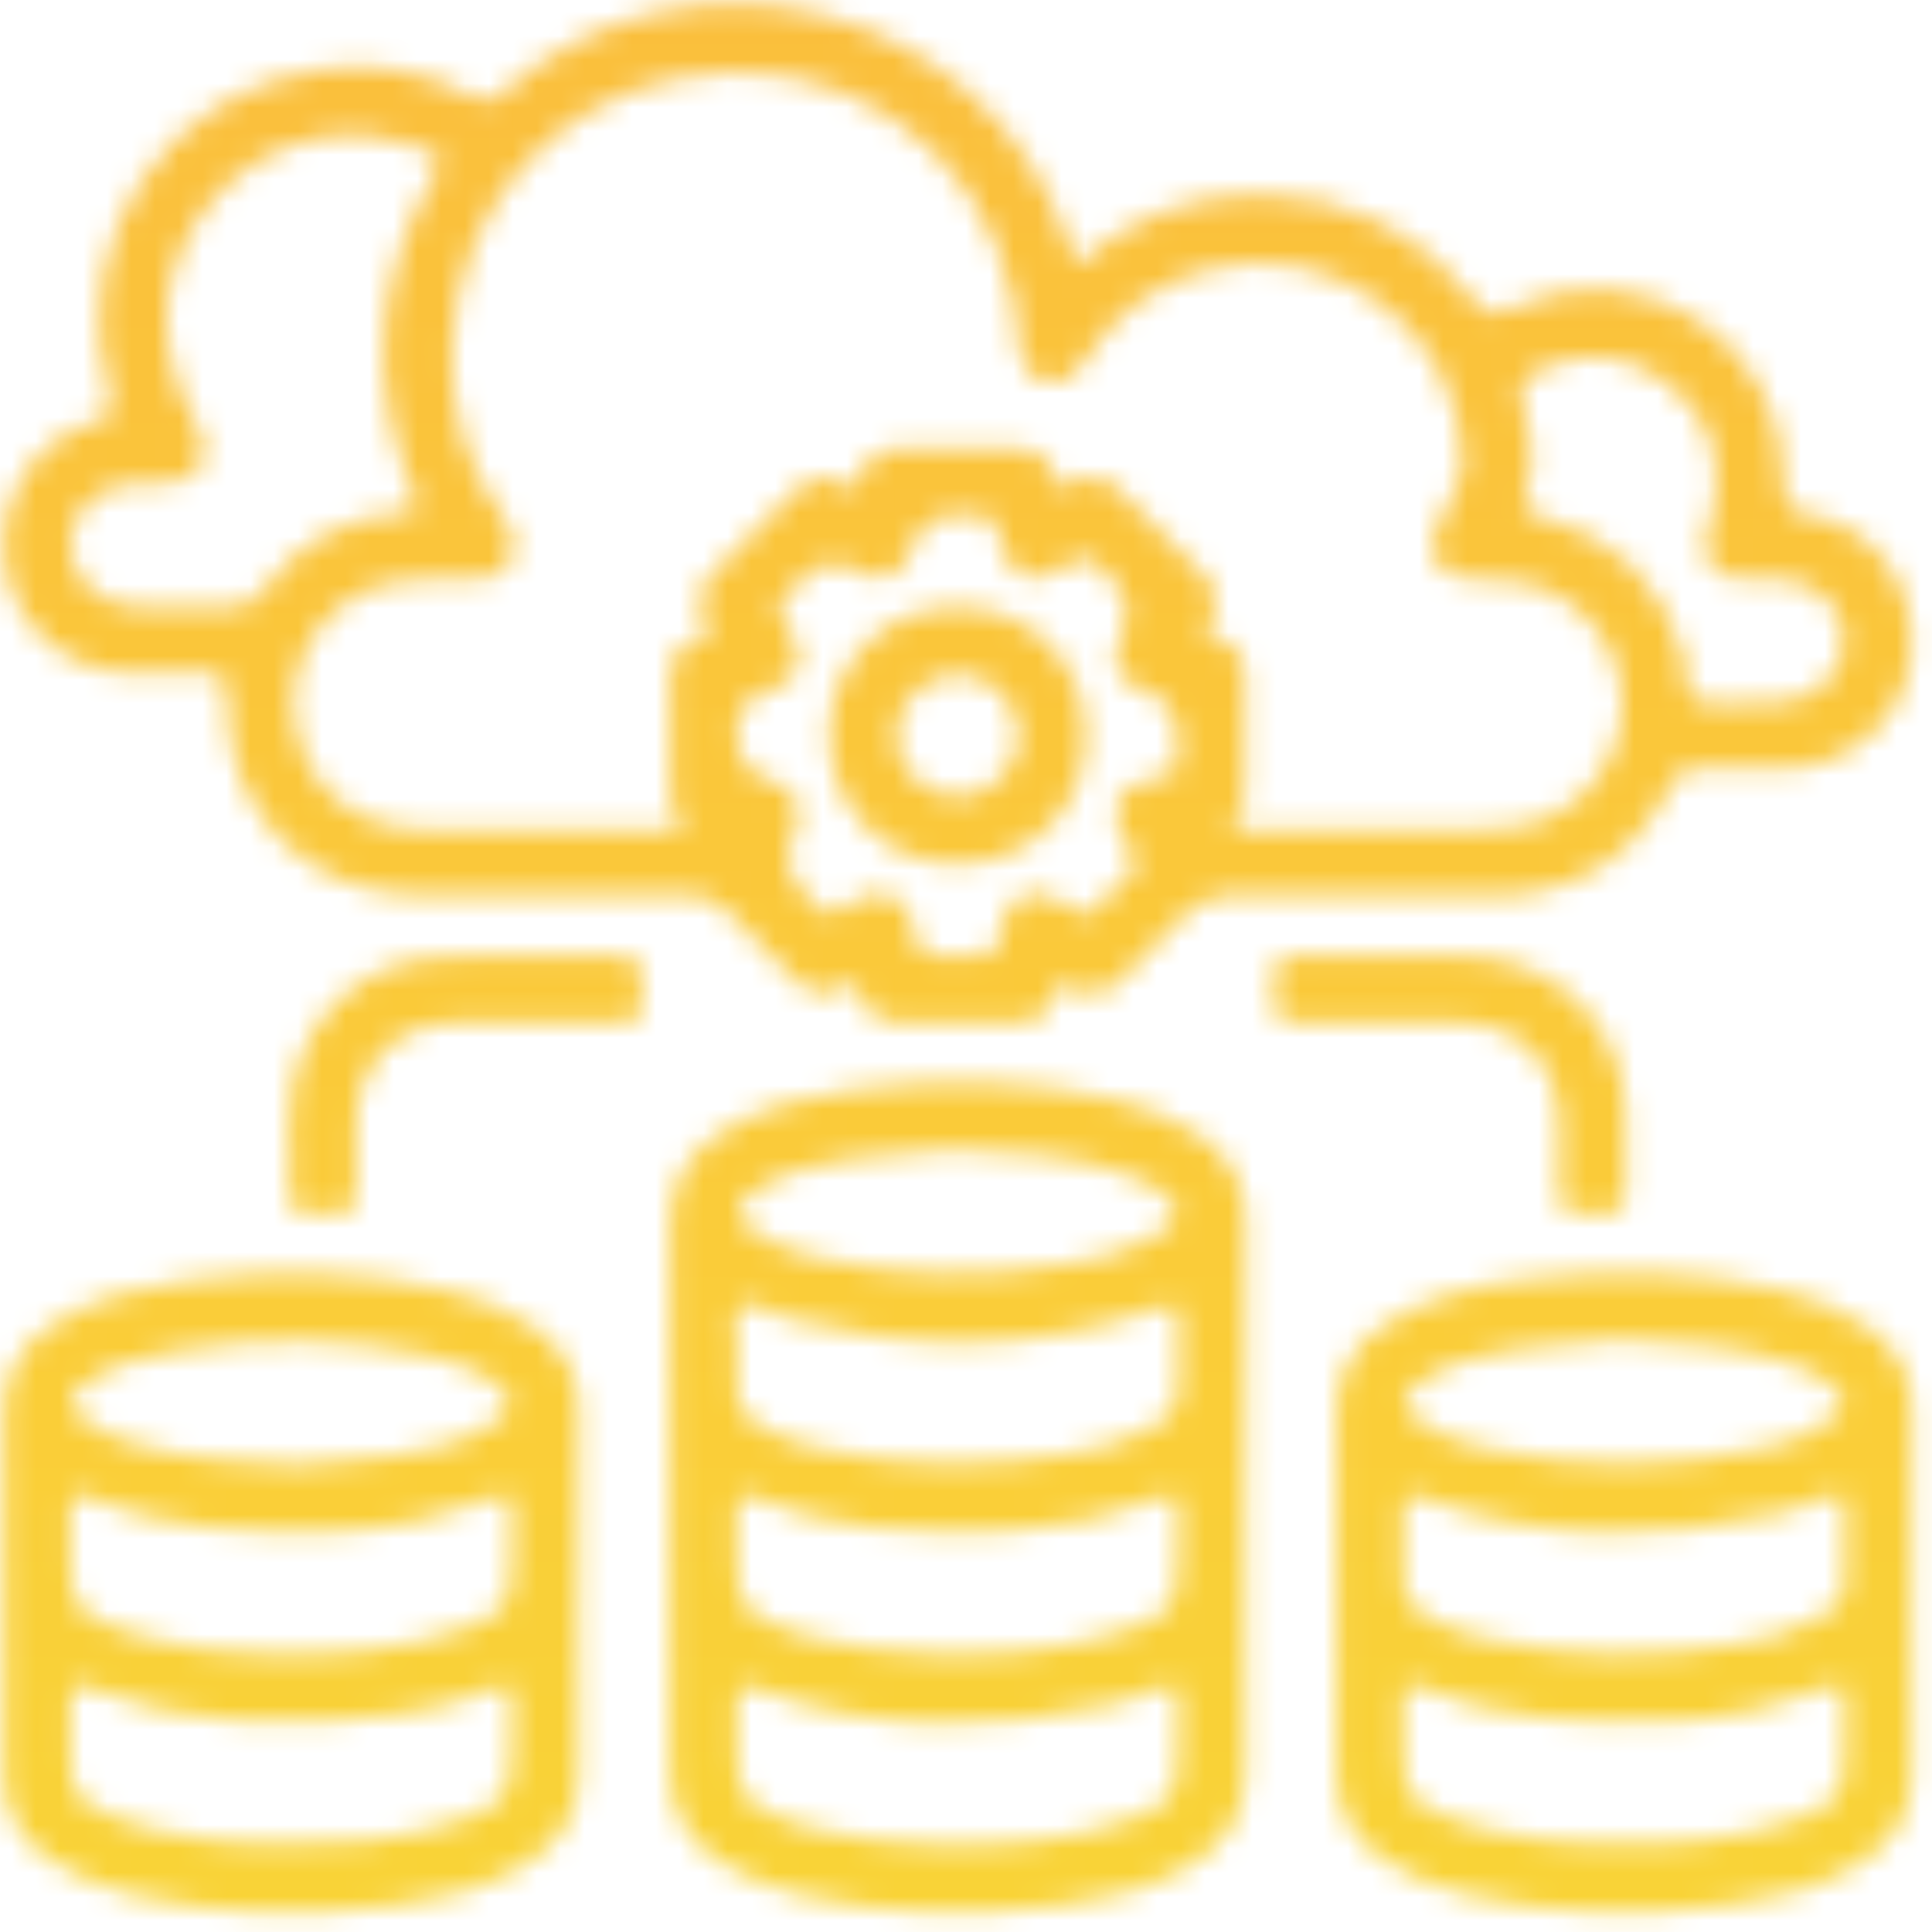<svg width="81" height="81" viewBox="0 0 81 81" fill="none" xmlns="http://www.w3.org/2000/svg">
<mask id="mask0_271_742" style="mask-type:alpha" maskUnits="userSpaceOnUse" x="0" y="0" width="81" height="81">
<g clip-path="url(#clip0_271_742)">
<path d="M45.108 11.091C47.458 9.131 50.008 8.091 52.988 8.161C56.668 8.251 59.608 9.781 61.848 12.661C62.268 13.2 62.538 13.32 63.188 13.001C68.638 10.3 74.828 14.171 74.788 20.25C74.788 21.061 74.888 21.421 75.828 21.59C78.648 22.101 80.388 24.61 80.108 27.52C79.858 30.14 77.508 32.211 74.748 32.23C73.528 32.23 72.308 32.251 71.088 32.23C70.618 32.23 70.338 32.35 70.118 32.8C68.548 36.001 65.978 37.59 62.398 37.56C58.938 37.541 55.468 37.6 52.008 37.531C50.918 37.511 50.118 37.8 49.408 38.63C48.668 39.49 47.808 40.24 47.018 41.05C46.398 41.681 45.708 41.901 44.938 41.37C44.458 41.041 44.328 41.281 44.218 41.7C43.998 42.55 43.408 42.891 42.548 42.87C40.968 42.85 39.388 42.84 37.808 42.87C36.908 42.891 36.298 42.56 36.088 41.66C35.968 41.16 35.758 41.111 35.338 41.38C34.588 41.87 33.918 41.67 33.328 41.071C32.388 40.13 31.418 39.211 30.518 38.24C30.018 37.7 29.478 37.52 28.768 37.531C25.078 37.56 21.398 37.55 17.708 37.541C12.908 37.531 9.468 34.09 9.528 29.3C9.528 28.48 9.358 28.151 8.478 28.21C7.488 28.28 6.488 28.23 5.488 28.221C2.848 28.191 0.598 26.241 0.228 23.68C-0.162 21.02 1.378 18.471 3.928 17.721C4.738 17.48 4.798 17.221 4.588 16.471C2.788 10.171 6.908 3.841 13.408 2.921C15.648 2.601 17.838 2.951 19.848 4.071C20.358 4.351 20.648 4.291 21.068 3.911C28.818 -3.059 41.268 0.141 44.718 9.991C44.838 10.32 44.958 10.661 45.108 11.101V11.091ZM51.508 34.781C54.578 34.781 57.408 34.781 60.228 34.781C61.388 34.781 62.548 34.85 63.708 34.651C66.138 34.221 67.988 32.05 68.008 29.55C68.028 27.05 66.148 24.82 63.668 24.401C62.978 24.28 62.288 24.27 61.598 24.261C60.348 24.23 59.738 23.34 60.198 22.18C60.388 21.691 60.658 21.23 60.898 20.761C61.138 20.291 61.348 19.8 61.328 19.261C61.148 13.851 55.968 9.961 50.708 11.28C48.418 11.861 46.678 13.191 45.438 15.191C45.068 15.78 44.578 16.14 43.848 15.98C43.138 15.82 42.788 15.331 42.718 14.62C42.658 13.991 42.628 13.341 42.508 12.72C41.158 5.971 34.968 1.871 28.238 3.311C23.078 4.411 19.008 8.911 18.938 14.88C18.908 17.43 19.698 19.791 21.218 21.881C21.588 22.39 21.708 22.941 21.418 23.52C21.118 24.11 20.588 24.27 19.958 24.27C18.798 24.27 17.638 24.201 16.478 24.421C13.838 24.91 11.938 27.55 12.358 30.18C12.818 33.031 14.858 34.77 17.868 34.791C20.968 34.81 24.078 34.791 27.178 34.791C27.638 34.791 28.098 34.791 28.778 34.791C28.078 34.181 28.098 33.55 28.108 32.91C28.108 31.441 28.128 29.971 28.108 28.5C28.088 27.601 28.428 27 29.328 26.78C29.718 26.68 29.888 26.561 29.648 26.101C29.128 25.131 29.208 24.741 29.978 23.96C31.088 22.84 32.208 21.73 33.328 20.61C33.928 20.011 34.598 19.811 35.338 20.3C35.758 20.581 35.958 20.511 36.078 20.02C36.298 19.12 36.908 18.8 37.798 18.811C39.378 18.84 40.958 18.84 42.538 18.811C43.398 18.8 43.998 19.131 44.198 19.98C44.328 20.53 44.548 20.561 44.998 20.27C45.718 19.8 46.368 20 46.948 20.581C48.108 21.741 49.258 22.89 50.418 24.05C50.998 24.631 51.188 25.28 50.718 26C50.418 26.451 50.478 26.66 51.018 26.791C51.878 27 52.198 27.59 52.188 28.46C52.168 29.98 52.168 31.511 52.188 33.031C52.188 33.62 52.158 34.191 51.508 34.781ZM7.778 25.46C8.358 25.46 8.948 25.421 9.518 25.471C10.228 25.541 10.678 25.28 11.098 24.691C12.528 22.721 14.518 21.671 16.938 21.491C17.458 21.451 17.628 21.381 17.388 20.82C15.408 16.14 15.708 11.601 18.288 7.221C18.598 6.701 18.468 6.501 17.978 6.301C16.538 5.721 15.068 5.541 13.508 5.771C9.608 6.351 6.548 10.341 7.018 14.22C7.178 15.54 7.588 16.741 8.268 17.87C9.048 19.171 8.428 20.241 6.898 20.25C6.478 20.25 6.068 20.241 5.648 20.25C4.088 20.331 2.938 21.451 2.948 22.86C2.958 24.241 4.148 25.381 5.678 25.441C6.368 25.471 7.058 25.441 7.758 25.441L7.778 25.46ZM45.348 38.321C45.668 38.37 45.798 38.221 45.938 38.081C46.238 37.791 46.528 37.501 46.818 37.2C47.908 36.09 47.828 36.401 47.108 35.17C46.418 33.971 46.778 33.06 48.098 32.711C49.468 32.34 49.388 32.62 49.388 31.011C49.388 29.951 48.901 29.261 47.928 28.941C46.838 28.581 46.478 27.741 46.978 26.73C47.438 25.817 47.298 24.991 46.558 24.25C46.478 24.171 46.388 24.101 46.328 24.011C45.838 23.3 45.328 23.291 44.598 23.77C43.228 24.671 42.278 24.27 41.948 22.66C41.778 21.8 41.398 21.46 40.548 21.59C40.408 21.61 40.268 21.59 40.138 21.59C39.158 21.59 38.528 22.047 38.248 22.96C37.878 24.191 37.008 24.541 35.878 23.91C35.085 23.477 34.365 23.581 33.718 24.221C33.618 24.32 33.518 24.41 33.428 24.511C32.418 25.55 32.448 25.261 33.158 26.48C33.868 27.691 33.518 28.581 32.198 28.96C31.318 29.214 30.878 29.8 30.878 30.721C30.878 31.754 31.358 32.424 32.318 32.73C33.418 33.081 33.788 33.901 33.298 34.92C32.845 35.867 32.995 36.717 33.748 37.471C33.748 37.471 33.788 37.511 33.808 37.531C34.858 38.55 34.578 38.52 35.778 37.821C37.018 37.09 37.928 37.45 38.288 38.831C38.648 40.2 38.428 40.071 39.928 40.081C40.068 40.081 40.208 40.081 40.348 40.081C41.868 40.071 41.638 40.221 41.988 38.84C42.338 37.461 43.238 37.09 44.488 37.8C44.798 37.98 45.108 38.16 45.338 38.3L45.348 38.321ZM72.998 29.48C72.998 29.48 72.998 29.46 72.998 29.451C73.528 29.451 74.048 29.471 74.578 29.451C76.108 29.39 77.298 28.261 77.318 26.881C77.338 25.48 76.108 24.311 74.538 24.261C73.958 24.241 73.378 24.28 72.798 24.241C71.828 24.18 71.278 23.39 71.518 22.441C71.588 22.171 71.698 21.921 71.768 21.651C72.328 19.451 71.768 17.561 70.008 16.14C68.328 14.8 66.448 14.611 64.478 15.521C63.858 15.81 63.618 16.14 63.838 16.87C64.208 18.101 64.358 19.39 63.988 20.64C63.768 21.36 64.018 21.52 64.658 21.691C67.758 22.511 69.718 24.5 70.618 27.581C70.798 28.18 70.518 29.05 71.058 29.34C71.578 29.631 72.348 29.46 73.008 29.491L72.998 29.48Z" fill="url(#paint0_linear_271_742)"/>
<path d="M52.19 62.812C52.19 66.612 52.13 70.402 52.21 74.202C52.25 76.042 51.42 77.252 49.95 78.152C48.26 79.182 46.37 79.642 44.44 79.882C40.82 80.322 37.2 80.312 33.63 79.452C32.41 79.162 31.24 78.732 30.19 78.042C28.83 77.152 28.09 75.972 28.11 74.242C28.16 66.592 28.16 58.952 28.11 51.302C28.1 49.572 28.83 48.392 30.2 47.512C31.94 46.392 33.91 45.912 35.92 45.662C39.54 45.222 43.16 45.242 46.73 46.102C47.97 46.402 49.17 46.842 50.24 47.572C51.53 48.452 52.25 49.602 52.22 51.262C52.15 55.112 52.2 58.962 52.2 62.812H52.19ZM30.9 56.642C30.9 57.152 30.94 57.552 30.9 57.932C30.79 58.862 31.22 59.452 32.01 59.872C32.75 60.262 33.53 60.552 34.34 60.732C37.84 61.502 41.36 61.542 44.89 60.952C46.18 60.732 47.43 60.412 48.56 59.712C49.15 59.342 49.46 58.862 49.43 58.142C49.39 57.202 49.4 56.262 49.43 55.322C49.45 54.702 49.32 54.562 48.68 54.792C43.49 56.712 38.23 56.662 32.94 55.262C32.28 55.092 31.52 54.392 31.04 54.772C30.6 55.122 30.97 56.082 30.91 56.642H30.9ZM49.41 64.852C49.41 64.382 49.38 63.912 49.41 63.442C49.47 62.732 49.32 62.502 48.56 62.822C44.68 64.422 40.62 64.372 36.54 64.032C34.82 63.892 33.17 63.402 31.57 62.762C31.06 62.552 30.86 62.642 30.89 63.212C30.92 63.872 30.89 64.542 30.89 65.202C30.89 67.302 31.1 67.612 33.08 68.342C33.39 68.462 33.71 68.562 34.03 68.652C35.64 69.092 37.29 69.232 38.96 69.302C41.68 69.422 44.38 69.252 47 68.412C49.18 67.712 49.41 67.342 49.41 65.102C49.41 65.022 49.41 64.932 49.41 64.852ZM49.41 72.752C49.41 72.252 49.39 71.752 49.41 71.262C49.44 70.692 49.31 70.492 48.71 70.752C48.08 71.022 47.42 71.262 46.75 71.422C41.66 72.602 36.61 72.642 31.65 70.772C31.04 70.542 30.85 70.642 30.89 71.292C30.93 71.922 30.89 72.562 30.89 73.202C30.89 75.292 31.11 75.602 33.08 76.342C33.39 76.462 33.71 76.562 34.03 76.652C35.72 77.122 37.46 77.272 39.2 77.322C41.97 77.402 44.74 77.252 47.38 76.272C49.19 75.602 49.4 75.252 49.4 73.352C49.4 73.162 49.4 72.962 49.4 72.772L49.41 72.752ZM39.92 48.172C38.68 48.282 37.21 48.362 35.76 48.572C34.33 48.772 32.93 49.102 31.7 49.912C30.72 50.562 30.73 51.042 31.72 51.702C32.51 52.232 33.4 52.542 34.32 52.752C37.82 53.532 41.34 53.562 44.87 52.982C46.05 52.782 47.2 52.502 48.26 51.912C49.68 51.122 49.69 50.522 48.31 49.722C47.93 49.502 47.51 49.332 47.1 49.182C44.85 48.372 42.49 48.342 39.93 48.172H39.92Z" fill="url(#paint1_linear_271_742)"/>
<path d="M24.248 66.81C24.248 69.28 24.178 71.74 24.268 74.21C24.338 76.05 23.478 77.26 22.008 78.16C20.318 79.19 18.428 79.65 16.498 79.89C12.878 80.33 9.258 80.32 5.688 79.46C4.418 79.15 3.188 78.71 2.108 77.96C0.848 77.09 0.148 75.97 0.168 74.34C0.228 69.33 0.228 64.31 0.168 59.3C0.148 57.57 0.888 56.39 2.258 55.51C3.998 54.39 5.968 53.91 7.978 53.67C11.598 53.23 15.218 53.25 18.788 54.11C20.028 54.41 21.228 54.85 22.298 55.58C23.588 56.46 24.328 57.61 24.278 59.27C24.198 61.79 24.258 64.31 24.258 66.83L24.248 66.81ZM21.468 64.8C21.468 64.33 21.438 63.86 21.468 63.39C21.528 62.68 21.338 62.53 20.638 62.81C18.588 63.62 16.468 64.1 14.258 64.17C10.588 64.29 6.948 64.2 3.498 62.71C3.108 62.54 2.938 62.66 2.948 63.1C2.968 63.82 2.948 64.54 2.948 65.26C2.948 67.29 3.148 67.59 5.028 68.3C5.488 68.48 5.978 68.61 6.458 68.74C8.018 69.16 9.628 69.27 11.228 69.32C13.978 69.41 16.708 69.25 19.338 68.32C21.238 67.65 21.468 67.27 21.468 65.3C21.468 65.13 21.468 64.97 21.468 64.8ZM21.468 72.81C21.468 72.26 21.448 71.7 21.468 71.15C21.488 70.61 21.298 70.53 20.828 70.73C19.568 71.25 18.268 71.66 16.928 71.84C12.438 72.45 7.988 72.46 3.688 70.75C3.028 70.49 2.928 70.7 2.948 71.29C2.978 71.98 2.948 72.67 2.948 73.37C2.948 75.21 3.148 75.52 4.858 76.2C5.368 76.4 5.908 76.56 6.438 76.71C8.028 77.14 9.658 77.25 11.288 77.3C13.948 77.38 16.608 77.22 19.158 76.36C21.228 75.66 21.468 75.29 21.468 73.14C21.468 73.03 21.468 72.92 21.468 72.81ZM12.428 61.42C13.688 61.3 15.158 61.23 16.608 61.02C18.008 60.82 19.388 60.5 20.598 59.72C21.638 59.05 21.638 58.56 20.628 57.88C19.838 57.34 18.938 57.05 18.018 56.84C14.518 56.06 10.998 56.03 7.468 56.62C6.068 56.85 4.698 57.19 3.528 58.05C2.838 58.56 2.838 58.97 3.498 59.5C4.158 60.03 4.938 60.32 5.738 60.56C7.848 61.22 10.038 61.24 12.418 61.41L12.428 61.42Z" fill="url(#paint2_linear_271_742)"/>
<path d="M80.127 66.829C80.127 69.299 80.067 71.759 80.147 74.229C80.207 75.999 79.407 77.189 78.007 78.079C76.307 79.149 74.397 79.629 72.437 79.869C68.757 80.329 65.087 80.309 61.467 79.419C60.227 79.119 59.027 78.669 57.967 77.929C56.707 77.049 56.027 75.919 56.047 74.299C56.107 69.289 56.107 64.269 56.047 59.259C56.027 57.559 56.747 56.399 58.087 55.529C59.847 54.379 61.837 53.889 63.887 53.649C67.507 53.219 71.127 53.229 74.697 54.099C75.997 54.419 77.247 54.879 78.337 55.669C79.527 56.539 80.197 57.639 80.157 59.189C80.087 61.739 80.137 64.289 80.137 66.839L80.127 66.829ZM58.837 64.709C58.837 65.099 58.877 65.489 58.837 65.869C58.697 66.889 59.217 67.479 60.057 67.909C60.777 68.269 61.527 68.549 62.317 68.719C65.787 69.479 69.287 69.519 72.787 68.939C74.107 68.719 75.387 68.399 76.537 67.669C76.997 67.369 77.357 67.019 77.357 66.409C77.357 65.299 77.347 64.189 77.357 63.089C77.357 62.649 77.197 62.559 76.807 62.699C76.107 62.959 75.407 63.259 74.687 63.429C69.597 64.609 64.547 64.639 59.587 62.769C58.947 62.529 58.797 62.689 58.837 63.299C58.867 63.769 58.837 64.239 58.837 64.709ZM77.347 72.769C77.347 72.299 77.317 71.829 77.347 71.359C77.417 70.639 77.197 70.509 76.517 70.779C74.467 71.579 72.347 72.069 70.137 72.139C66.467 72.259 62.827 72.169 59.377 70.679C58.987 70.509 58.817 70.639 58.827 71.069C58.847 71.789 58.827 72.509 58.827 73.229C58.827 75.249 59.027 75.549 60.917 76.269C61.377 76.449 61.867 76.579 62.347 76.709C63.907 77.129 65.517 77.239 67.117 77.289C69.867 77.379 72.597 77.219 75.227 76.289C77.127 75.619 77.347 75.249 77.347 73.269C77.347 73.099 77.347 72.939 77.347 72.769ZM67.867 56.149C66.637 56.259 65.167 56.339 63.717 56.539C62.207 56.749 60.717 57.089 59.447 58.019C58.717 58.549 58.717 58.979 59.427 59.519C60.257 60.159 61.227 60.499 62.227 60.719C66.207 61.589 70.187 61.579 74.147 60.669C75.087 60.449 76.007 60.109 76.777 59.489C77.407 58.979 77.417 58.589 76.797 58.079C76.277 57.649 75.677 57.379 75.047 57.159C72.797 56.359 70.437 56.319 67.857 56.149H67.867Z" fill="url(#paint3_linear_271_742)"/>
<path d="M58.107 40.099C59.247 40.099 60.377 40.099 61.517 40.099C65.197 40.129 68.107 43.029 68.147 46.689C68.157 47.829 68.127 48.959 68.157 50.099C68.167 50.679 67.947 50.879 67.377 50.869C64.977 50.829 65.427 51.149 65.377 48.919C65.367 48.279 65.387 47.649 65.377 47.009C65.297 44.529 63.687 42.929 61.207 42.889C58.907 42.859 56.607 42.859 54.317 42.889C53.647 42.889 53.387 42.689 53.407 41.989C53.467 39.759 53.147 40.129 55.307 40.099C56.247 40.079 57.187 40.099 58.127 40.099H58.107Z" fill="url(#paint4_linear_271_742)"/>
<path d="M22.499 42.882C21.359 42.882 20.229 42.862 19.089 42.882C16.609 42.942 14.999 44.542 14.939 47.022C14.909 48.072 14.919 49.122 14.939 50.182C14.939 50.682 14.739 50.872 14.249 50.862C11.709 50.832 12.189 51.142 12.169 48.922C12.159 47.732 12.029 46.542 12.299 45.362C13.009 42.252 15.629 40.122 18.809 40.102C21.189 40.092 23.569 40.122 25.949 40.082C26.649 40.082 26.939 40.252 26.919 41.002C26.849 43.192 27.159 42.832 25.069 42.862C24.209 42.872 23.349 42.862 22.499 42.862V42.882Z" fill="url(#paint5_linear_271_742)"/>
<path d="M40.169 25.461C43.219 25.461 45.55 27.831 45.529 30.921C45.51 33.911 43.13 36.231 40.09 36.221C37.09 36.211 34.77 33.841 34.77 30.801C34.77 27.801 37.139 25.451 40.16 25.461H40.169ZM42.73 30.871C42.73 29.461 41.51 28.231 40.15 28.261C38.789 28.291 37.599 29.461 37.569 30.801C37.539 32.171 38.739 33.381 40.16 33.411C41.459 33.441 42.739 32.171 42.73 30.871Z" fill="url(#paint6_linear_271_742)"/>
</g>
</mask>
<g mask="url(#mask0_271_742)">
<rect x="-92" y="-28" width="247" height="183" fill="url(#paint7_linear_271_742)"/>
</g>
<defs>
<linearGradient id="paint0_linear_271_742" x1="-13.562" y1="70.99" x2="74.828" y2="-11.45" gradientUnits="userSpaceOnUse">
<stop stop-color="#680FD2"/>
<stop offset="1" stop-color="#EE691E"/>
</linearGradient>
<linearGradient id="paint1_linear_271_742" x1="7.33" y1="93.392" x2="95.72" y2="10.942" gradientUnits="userSpaceOnUse">
<stop stop-color="#680FD2"/>
<stop offset="1" stop-color="#EE691E"/>
</linearGradient>
<linearGradient id="paint2_linear_271_742" x1="-3.682" y1="81.59" x2="84.718" y2="-0.86" gradientUnits="userSpaceOnUse">
<stop stop-color="#680FD2"/>
<stop offset="1" stop-color="#EE691E"/>
</linearGradient>
<linearGradient id="paint3_linear_271_742" x1="22.317" y1="109.459" x2="110.707" y2="27.009" gradientUnits="userSpaceOnUse">
<stop stop-color="#680FD2"/>
<stop offset="1" stop-color="#EE691E"/>
</linearGradient>
<linearGradient id="paint4_linear_271_742" x1="8.287" y1="94.409" x2="96.677" y2="11.969" gradientUnits="userSpaceOnUse">
<stop stop-color="#680FD2"/>
<stop offset="1" stop-color="#EE691E"/>
</linearGradient>
<linearGradient id="paint5_linear_271_742" x1="-12.011" y1="72.652" x2="76.379" y2="-9.788" gradientUnits="userSpaceOnUse">
<stop stop-color="#680FD2"/>
<stop offset="1" stop-color="#EE691E"/>
</linearGradient>
<linearGradient id="paint6_linear_271_742" x1="-8.6" y1="76.311" x2="79.8" y2="-6.129" gradientUnits="userSpaceOnUse">
<stop stop-color="#680FD2"/>
<stop offset="1" stop-color="#EE691E"/>
</linearGradient>
<linearGradient id="paint7_linear_271_742" x1="31.5" y1="-28" x2="31.5" y2="155" gradientUnits="userSpaceOnUse">
<stop stop-color="#FAB83E"/>
<stop offset="1" stop-color="#F9E632"/>
</linearGradient>
<clipPath id="clip0_271_742">
<rect width="80.15" height="80.16" fill="white"/>
</clipPath>
</defs>
</svg>
